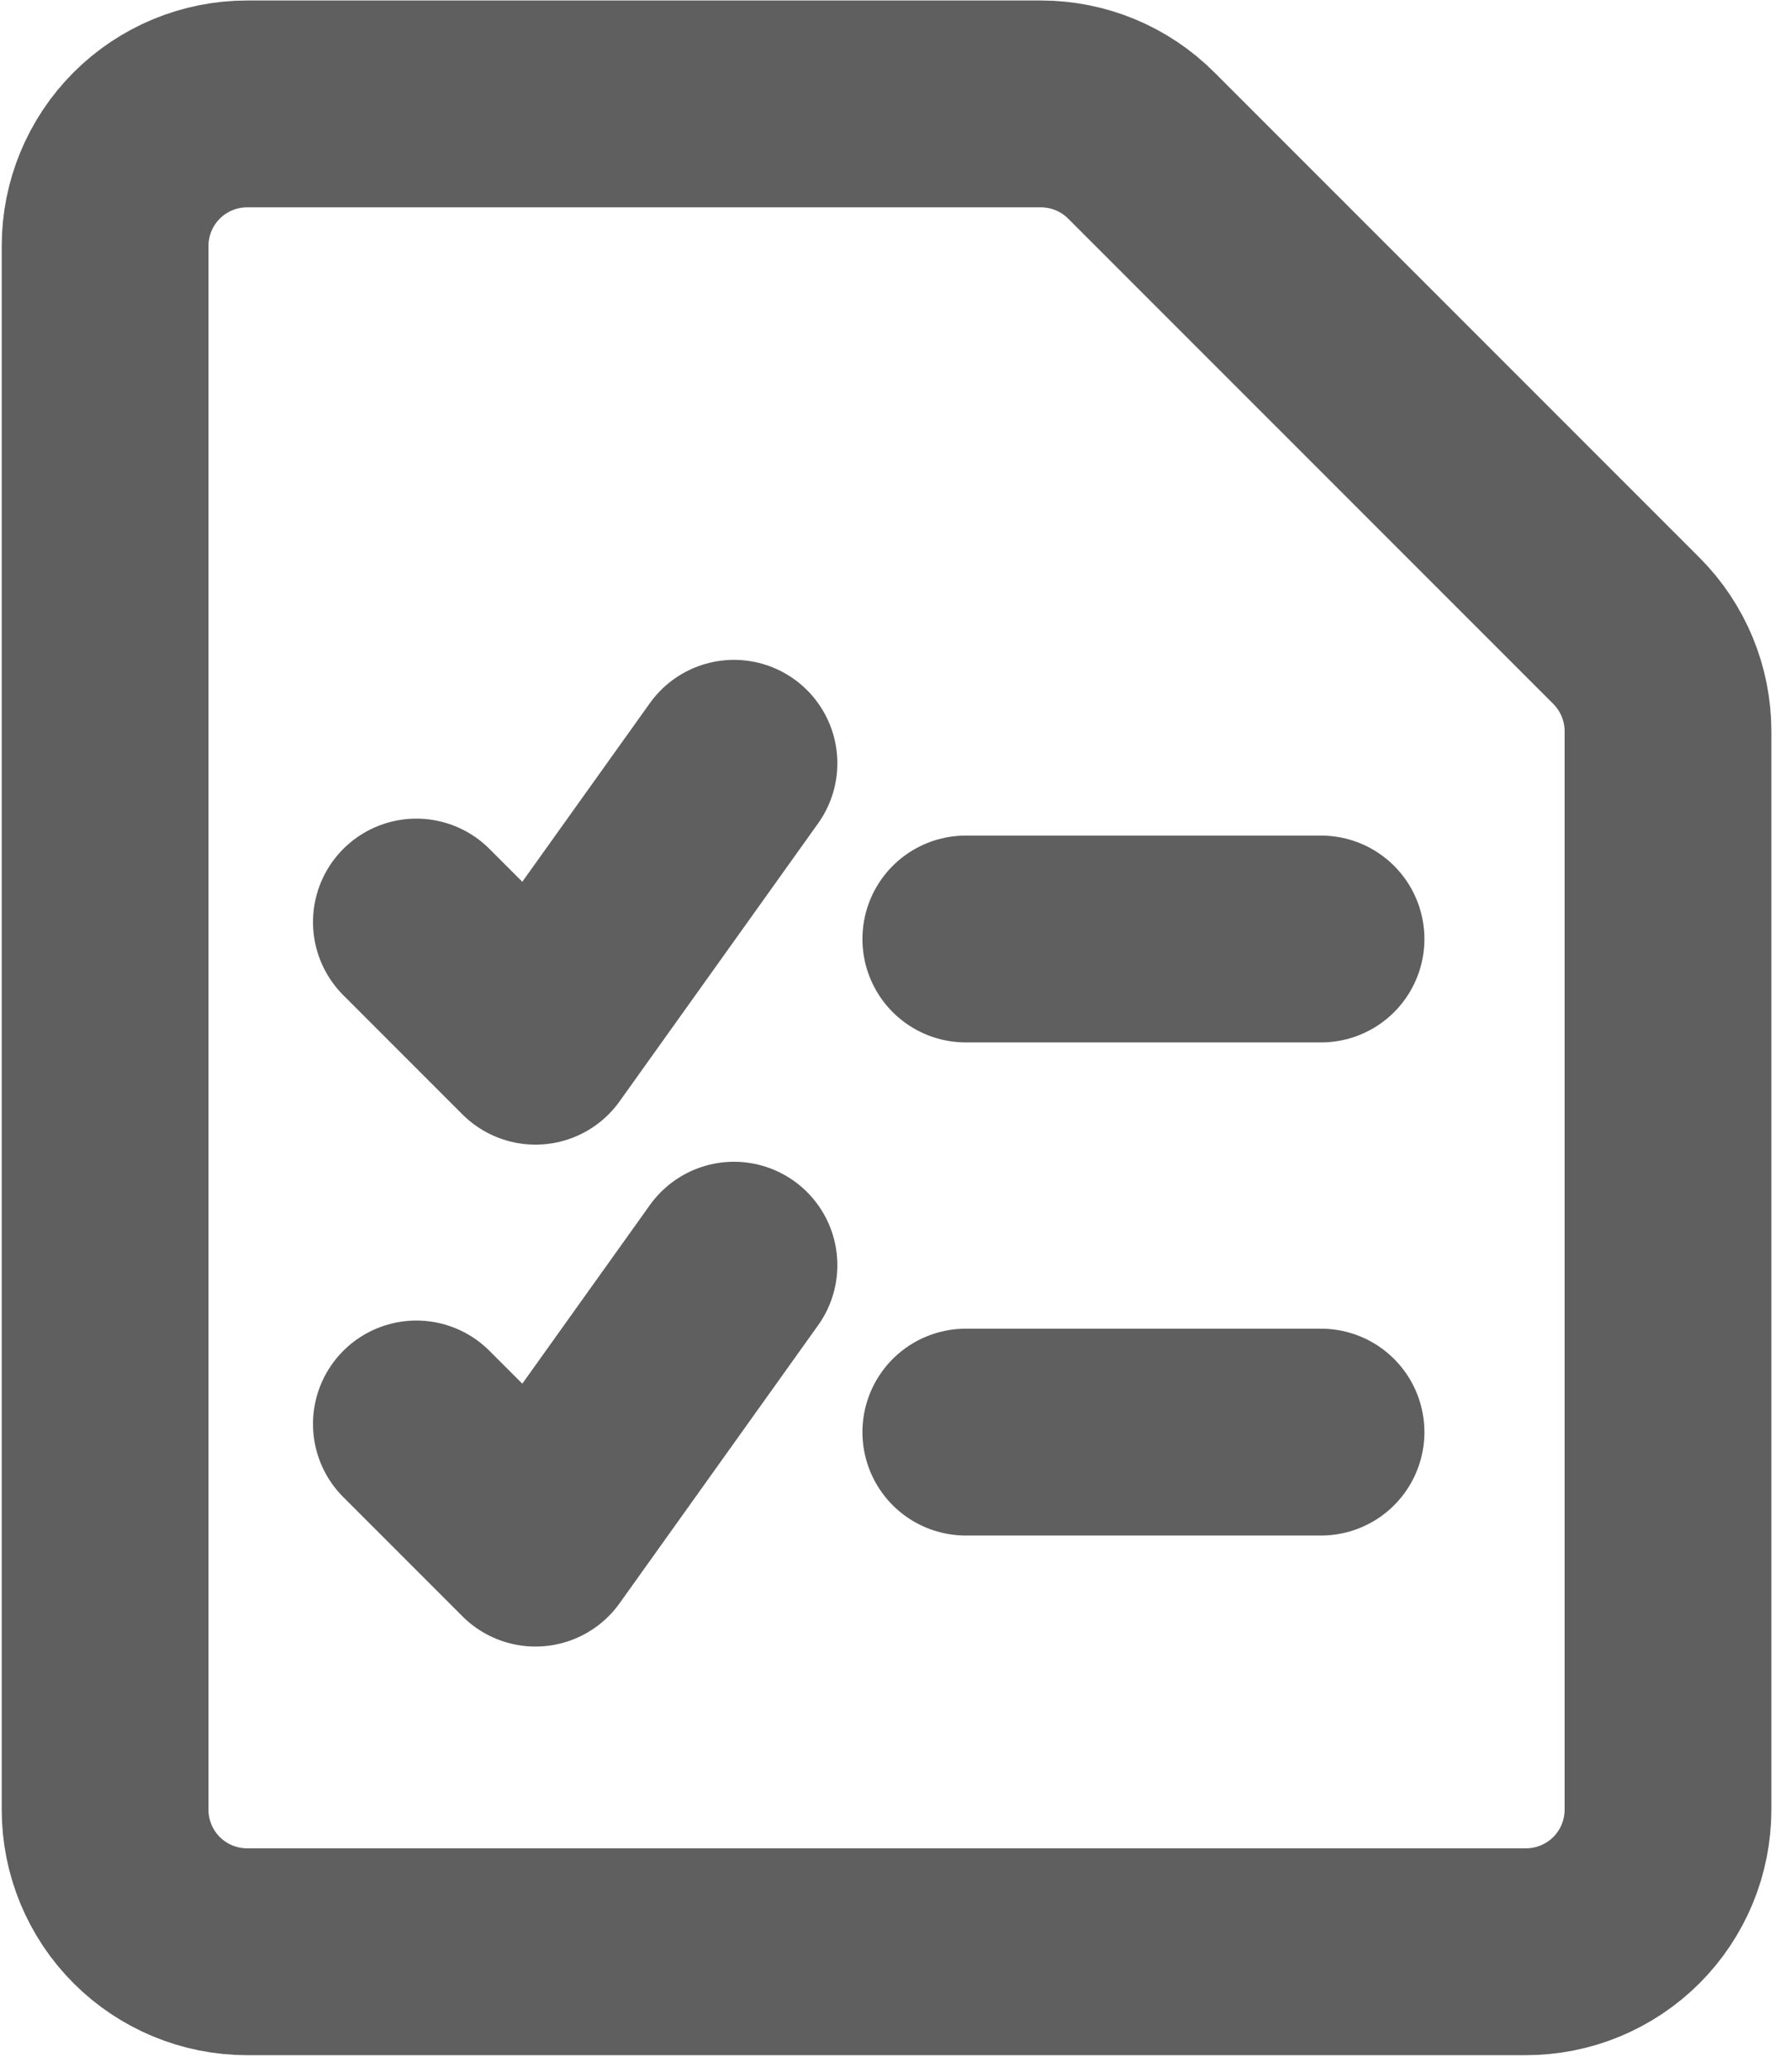 <?xml version="1.0" encoding="UTF-8" standalone="no"?>
<!DOCTYPE svg PUBLIC "-//W3C//DTD SVG 1.1//EN" "http://www.w3.org/Graphics/SVG/1.1/DTD/svg11.dtd">
<svg width="100%" height="100%" viewBox="0 0 32 37" version="1.1" xmlns="http://www.w3.org/2000/svg" xmlns:xlink="http://www.w3.org/1999/xlink" xml:space="preserve" xmlns:serif="http://www.serif.com/" style="fill-rule:evenodd;clip-rule:evenodd;stroke-linecap:round;stroke-linejoin:round;">
    <g transform="matrix(1,0,0,1,-144.444,-113.025)">
        <g id="Angebot" transform="matrix(1.077,0,0,1.077,-297.846,-25.014)">
            <g transform="matrix(1,0,0,1,409.717,127.714)">
                <path d="M16.974,16.027L22.867,16.027M16.974,24.204L22.867,24.204M28.623,30.464C28.623,31.09 28.375,31.689 27.933,32.131C27.491,32.573 26.891,32.821 26.266,32.821L5.052,32.821C4.427,32.821 3.827,32.573 3.385,32.131C2.943,31.689 2.695,31.09 2.695,30.464L2.695,4.536C2.695,3.911 2.943,3.311 3.385,2.869C3.827,2.427 4.427,2.179 5.052,2.179L18.219,2.179C18.844,2.179 19.444,2.427 19.885,2.869L27.933,10.916C28.375,11.359 28.623,11.958 28.623,12.583L28.623,30.464Z" style="fill:none;fill-rule:nonzero;stroke:rgb(95,95,95);stroke-width:3.43px;"/>
            </g>
            <g transform="matrix(1,0,0,1,409.717,127.714)">
                <path d="M7.859,24.069L9.835,26.045L13.128,21.436M7.859,15.746L9.835,17.722L13.128,13.113" style="fill:none;fill-rule:nonzero;stroke:rgb(95,95,95);stroke-width:3.43px;"/>
            </g>
        </g>
    </g>
</svg>
